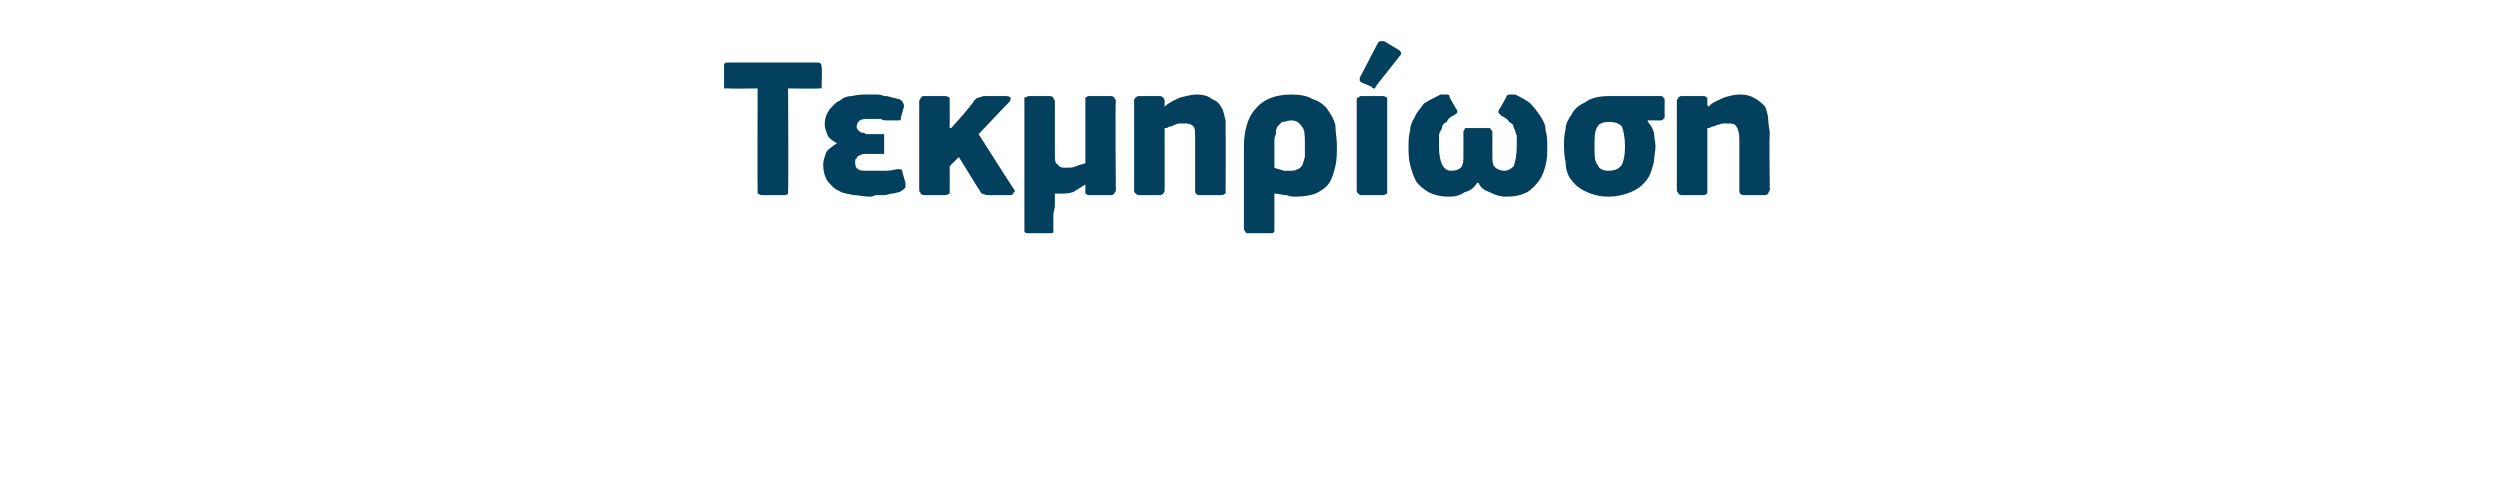 <?xml version="1.0" standalone="no"?><!DOCTYPE svg PUBLIC "-//W3C//DTD SVG 1.1//EN" "http://www.w3.org/Graphics/SVG/1.1/DTD/svg11.dtd"><svg xmlns="http://www.w3.org/2000/svg" version="1.1" width="164px" height="32.3px" viewBox="0 -3 164 32.3" style="top:-3px"> <desc>Τεκμηρίωση</desc> <defs/> <g id="Polygon27879">  <path d="M 53.9 2.6 C 53.9 2.6 53.9 2.7 53.9 2.8 C 53.8 2.8 53.8 2.8 53.7 2.8 C 53.65 2.83 51.7 2.8 51.7 2.8 C 51.7 2.8 51.73 9.46 51.7 9.5 C 51.7 9.5 51.7 9.6 51.7 9.7 C 51.7 9.7 51.6 9.8 51.5 9.8 C 51.5 9.8 50 9.8 50 9.8 C 49.8 9.8 49.8 9.7 49.7 9.7 C 49.7 9.6 49.7 9.6 49.7 9.5 C 49.68 9.46 49.7 2.8 49.7 2.8 C 49.7 2.8 47.76 2.83 47.8 2.8 C 47.6 2.8 47.6 2.8 47.5 2.8 C 47.5 2.7 47.5 2.6 47.5 2.6 C 47.5 2.6 47.5 1.4 47.5 1.4 C 47.5 1.3 47.5 1.2 47.5 1.2 C 47.6 1.1 47.6 1.1 47.8 1.1 C 47.8 1.1 53.7 1.1 53.7 1.1 C 53.8 1.1 53.9 1.2 53.9 1.4 C 53.94 1.39 53.9 2.6 53.9 2.6 C 53.9 2.6 53.94 2.56 53.9 2.6 Z M 54.9 6.4 C 54.6 6.2 54.4 6.1 54.3 5.9 C 54.2 5.6 54.1 5.4 54.1 5.2 C 54.1 4.8 54.2 4.5 54.4 4.2 C 54.6 4 54.8 3.7 55.1 3.6 C 55.3 3.4 55.6 3.3 55.9 3.3 C 56.3 3.2 56.6 3.2 56.9 3.2 C 57 3.2 57.2 3.2 57.4 3.2 C 57.6 3.2 57.8 3.2 58 3.3 C 58.1 3.3 58.3 3.3 58.5 3.4 C 58.7 3.4 58.8 3.5 59 3.5 C 59.1 3.6 59.2 3.6 59.2 3.7 C 59.3 3.8 59.3 3.9 59.3 4 C 59.3 4 59.1 4.7 59.1 4.7 C 59.1 4.8 59.1 4.9 59 4.9 C 59 4.9 58.8 4.9 58.6 4.9 C 58.5 4.9 58.4 4.9 58.2 4.9 C 58.1 4.9 57.9 4.9 57.8 4.8 C 57.6 4.8 57.5 4.8 57.3 4.8 C 57.2 4.8 57.1 4.8 57 4.8 C 56.7 4.8 56.6 4.8 56.4 4.9 C 56.3 5 56.2 5.1 56.2 5.3 C 56.2 5.4 56.2 5.5 56.3 5.5 C 56.3 5.6 56.4 5.6 56.5 5.7 C 56.6 5.7 56.7 5.7 56.8 5.8 C 56.9 5.8 57 5.8 57.1 5.8 C 57.1 5.8 57.7 5.8 57.7 5.8 C 57.9 5.8 57.9 5.8 58 5.8 C 58 5.8 58 5.9 58 6 C 58 6 58 6.9 58 6.9 C 58 7 58 7 58 7.1 C 57.9 7.1 57.8 7.1 57.7 7.1 C 57.7 7.1 57 7.1 57 7.1 C 56.9 7.1 56.8 7.1 56.7 7.1 C 56.5 7.1 56.4 7.2 56.4 7.2 C 56.3 7.2 56.2 7.3 56.2 7.4 C 56.1 7.4 56.1 7.5 56.1 7.6 C 56.1 7.8 56.1 8 56.3 8.1 C 56.4 8.2 56.6 8.2 57 8.2 C 57.3 8.2 57.6 8.2 57.9 8.2 C 58.2 8.2 58.5 8.2 58.8 8.1 C 59 8.1 59.1 8.1 59.1 8.1 C 59.2 8.2 59.2 8.2 59.2 8.3 C 59.2 8.3 59.4 9 59.4 9 C 59.4 9.1 59.4 9.2 59.4 9.3 C 59.3 9.4 59.2 9.5 59 9.6 C 58.9 9.6 58.7 9.7 58.5 9.7 C 58.4 9.7 58.2 9.8 58 9.8 C 57.8 9.8 57.6 9.8 57.4 9.8 C 57.3 9.9 57.1 9.9 57 9.9 C 56.7 9.9 56.3 9.8 56 9.8 C 55.6 9.7 55.3 9.7 55 9.5 C 54.7 9.4 54.5 9.1 54.3 8.9 C 54.1 8.6 54 8.2 54 7.8 C 54 7.5 54.1 7.3 54.2 7 C 54.3 6.8 54.6 6.6 54.9 6.4 C 54.9 6.4 54.9 6.4 54.9 6.4 Z M 62.4 5.4 L 63.2 4.5 C 63.2 4.5 63.95 3.61 63.9 3.6 C 64 3.5 64.1 3.4 64.2 3.4 C 64.3 3.4 64.4 3.3 64.6 3.3 C 64.6 3.3 66 3.3 66 3.3 C 66.2 3.3 66.3 3.4 66.3 3.4 C 66.3 3.5 66.3 3.6 66.2 3.7 C 66.2 3.68 64.2 5.8 64.2 5.8 C 64.2 5.8 66.48 9.39 66.5 9.4 C 66.6 9.5 66.6 9.6 66.5 9.6 C 66.5 9.7 66.4 9.8 66.3 9.8 C 66.3 9.8 64.8 9.8 64.8 9.8 C 64.6 9.8 64.5 9.7 64.4 9.7 C 64.3 9.6 64.3 9.5 64.2 9.4 C 64.22 9.44 62.9 7.3 62.9 7.3 L 62.3 7.9 C 62.3 7.9 62.31 9.46 62.3 9.5 C 62.3 9.5 62.3 9.6 62.3 9.7 C 62.2 9.7 62.2 9.8 62 9.8 C 62 9.8 60.6 9.8 60.6 9.8 C 60.5 9.8 60.4 9.7 60.4 9.7 C 60.4 9.6 60.3 9.6 60.3 9.5 C 60.3 9.5 60.3 3.6 60.3 3.6 C 60.3 3.6 60.4 3.5 60.4 3.4 C 60.4 3.4 60.5 3.3 60.6 3.3 C 60.6 3.3 62 3.3 62 3.3 C 62.2 3.3 62.2 3.4 62.3 3.4 C 62.3 3.5 62.3 3.6 62.3 3.6 C 62.31 3.64 62.3 5.4 62.3 5.4 L 62.4 5.4 Z M 73.2 9.5 C 73.2 9.6 73.1 9.6 73.1 9.7 C 73.1 9.7 73 9.8 72.9 9.8 C 72.9 9.8 71.4 9.8 71.4 9.8 C 71.3 9.8 71.3 9.7 71.2 9.7 C 71.2 9.6 71.2 9.5 71.2 9.5 C 71.2 9.5 71.2 9.2 71.2 9.2 C 71.2 9.2 71.2 9.1 71.2 9.1 C 70.9 9.3 70.7 9.4 70.4 9.6 C 70.1 9.7 69.8 9.7 69.5 9.7 C 69.4 9.7 69.3 9.7 69.2 9.7 C 69.2 9.8 69.2 9.9 69.2 10.1 C 69.2 10.2 69.2 10.3 69.2 10.5 C 69.2 10.7 69.1 10.9 69.1 11.1 C 69.1 11.4 69.1 11.7 69.1 12 C 69.1 12.1 69.1 12.1 69.1 12.2 C 69.1 12.3 69 12.3 68.9 12.3 C 68.9 12.3 67.5 12.3 67.5 12.3 C 67.3 12.3 67.3 12.3 67.2 12.2 C 67.2 12.2 67.2 12.1 67.2 12 C 67.2 12 67.2 3.6 67.2 3.6 C 67.2 3.5 67.2 3.5 67.2 3.4 C 67.3 3.4 67.4 3.3 67.5 3.3 C 67.5 3.3 68.9 3.3 68.9 3.3 C 69 3.3 69.1 3.4 69.1 3.4 C 69.1 3.5 69.2 3.6 69.2 3.6 C 69.2 3.6 69.2 7.1 69.2 7.1 C 69.2 7.5 69.2 7.7 69.4 7.8 C 69.5 8 69.7 8 69.9 8 C 70.2 8 70.4 8 70.6 7.9 C 70.8 7.8 71 7.8 71.2 7.7 C 71.2 7.7 71.2 3.6 71.2 3.6 C 71.2 3.6 71.2 3.5 71.2 3.4 C 71.3 3.4 71.3 3.3 71.4 3.3 C 71.4 3.3 72.9 3.3 72.9 3.3 C 73 3.3 73.1 3.4 73.1 3.4 C 73.1 3.5 73.2 3.5 73.2 3.6 C 73.15 3.63 73.2 9.5 73.2 9.5 C 73.2 9.5 73.15 9.48 73.2 9.5 Z M 80.4 9.5 C 80.4 9.5 80.4 9.6 80.4 9.7 C 80.3 9.7 80.3 9.8 80.1 9.8 C 80.1 9.8 78.7 9.8 78.7 9.8 C 78.5 9.8 78.4 9.7 78.4 9.5 C 78.4 9.5 78.4 6.1 78.4 6.1 C 78.4 5.7 78.4 5.4 78.3 5.3 C 78.1 5.1 77.9 5.1 77.7 5.1 C 77.6 5.1 77.5 5.1 77.4 5.1 C 77.2 5.1 77.1 5.2 77 5.2 C 76.9 5.3 76.8 5.3 76.7 5.3 C 76.6 5.4 76.5 5.4 76.4 5.4 C 76.4 5.4 76.4 9.5 76.4 9.5 C 76.4 9.5 76.4 9.6 76.3 9.7 C 76.3 9.7 76.2 9.8 76.1 9.8 C 76.1 9.8 74.7 9.8 74.7 9.8 C 74.6 9.8 74.5 9.7 74.5 9.7 C 74.4 9.6 74.4 9.6 74.4 9.5 C 74.4 9.5 74.4 3.6 74.4 3.6 C 74.4 3.5 74.4 3.5 74.5 3.4 C 74.5 3.4 74.6 3.3 74.7 3.3 C 74.7 3.3 76.1 3.3 76.1 3.3 C 76.2 3.3 76.3 3.4 76.3 3.4 C 76.4 3.5 76.4 3.6 76.4 3.6 C 76.4 3.6 76.4 3.9 76.4 3.9 C 76.4 3.9 76.4 3.9 76.4 3.9 C 76.4 3.9 76.4 4 76.4 4 C 76.7 3.7 77 3.6 77.4 3.4 C 77.8 3.3 78.2 3.2 78.5 3.2 C 78.9 3.2 79.3 3.3 79.5 3.5 C 79.8 3.6 80 3.8 80.1 4 C 80.3 4.3 80.3 4.6 80.4 4.9 C 80.4 5.2 80.4 5.5 80.4 5.8 C 80.42 5.78 80.4 9.5 80.4 9.5 C 80.4 9.5 80.42 9.48 80.4 9.5 Z M 81.6 6.6 C 81.6 5.5 81.9 4.6 82.4 4.1 C 82.9 3.5 83.7 3.2 84.7 3.2 C 85.3 3.2 85.8 3.3 86.1 3.5 C 86.5 3.6 86.9 3.9 87.1 4.2 C 87.3 4.5 87.5 4.8 87.6 5.2 C 87.6 5.6 87.7 6.1 87.7 6.5 C 87.7 7 87.7 7.5 87.6 7.9 C 87.5 8.3 87.4 8.7 87.2 9 C 87 9.3 86.7 9.5 86.3 9.7 C 86 9.8 85.6 9.9 85 9.9 C 84.8 9.9 84.6 9.9 84.4 9.8 C 84.1 9.8 83.9 9.7 83.6 9.7 C 83.6 9.7 83.6 12 83.6 12 C 83.6 12.1 83.6 12.1 83.6 12.2 C 83.5 12.3 83.5 12.3 83.3 12.3 C 83.3 12.3 81.9 12.3 81.9 12.3 C 81.8 12.3 81.7 12.3 81.7 12.2 C 81.7 12.2 81.6 12.1 81.6 12 C 81.6 12 81.6 6.6 81.6 6.6 Z M 85.6 6.5 C 85.6 5.9 85.6 5.5 85.4 5.3 C 85.2 5 85 4.9 84.7 4.9 C 84.5 4.9 84.3 5 84.1 5 C 84 5.1 83.9 5.2 83.8 5.3 C 83.7 5.5 83.7 5.6 83.7 5.8 C 83.6 6 83.6 6.1 83.6 6.3 C 83.6 6.3 83.6 8 83.6 8 C 83.8 8.1 84 8.1 84.2 8.2 C 84.3 8.2 84.5 8.2 84.6 8.2 C 84.8 8.2 85 8.2 85.1 8.1 C 85.2 8.1 85.3 8 85.4 7.9 C 85.5 7.7 85.5 7.6 85.6 7.3 C 85.6 7.1 85.6 6.8 85.6 6.5 Z M 91 9.5 C 91 9.5 91 9.6 91 9.7 C 90.9 9.7 90.9 9.8 90.7 9.8 C 90.7 9.8 89.3 9.8 89.3 9.8 C 89.2 9.8 89.1 9.7 89.1 9.7 C 89 9.6 89 9.6 89 9.5 C 89 9.5 89 3.6 89 3.6 C 89 3.5 89 3.4 89.1 3.4 C 89.1 3.4 89.2 3.3 89.3 3.3 C 89.3 3.3 90.7 3.3 90.7 3.3 C 90.9 3.3 90.9 3.4 91 3.4 C 91 3.5 91 3.6 91 3.6 C 91 3.6 91 9.5 91 9.5 Z M 91.8 0.3 C 91.9 0.4 92 0.5 91.8 0.7 C 91.8 0.7 90.3 2.6 90.3 2.6 C 90.3 2.7 90.2 2.7 90.2 2.8 C 90.1 2.8 90 2.8 90 2.7 C 90 2.7 89.3 2.4 89.3 2.4 C 89.2 2.3 89.2 2.3 89.2 2.3 C 89.2 2.2 89.2 2.2 89.2 2.1 C 89.2 2.1 90.4 -0.2 90.4 -0.2 C 90.5 -0.3 90.5 -0.3 90.6 -0.3 C 90.6 -0.3 90.7 -0.3 90.8 -0.3 C 90.8 -0.3 91.8 0.3 91.8 0.3 Z M 97.9 7.2 C 97.9 7.5 97.9 7.7 98 7.9 C 98.2 8.1 98.4 8.2 98.7 8.2 C 98.9 8.2 99.1 8.1 99.3 7.9 C 99.4 7.6 99.5 7.2 99.5 6.6 C 99.5 6.3 99.5 6.1 99.5 5.9 C 99.4 5.7 99.4 5.5 99.3 5.4 C 99.3 5.2 99.2 5.1 99 5 C 98.9 4.8 98.7 4.7 98.5 4.6 C 98.4 4.5 98.3 4.4 98.3 4.4 C 98.3 4.3 98.3 4.2 98.4 4.1 C 98.4 4.1 98.8 3.4 98.8 3.4 C 98.8 3.3 98.9 3.2 99 3.2 C 99.1 3.2 99.2 3.2 99.4 3.2 C 99.8 3.4 100.2 3.6 100.4 3.8 C 100.7 4.1 100.9 4.4 101.1 4.7 C 101.3 5 101.4 5.3 101.4 5.6 C 101.5 5.9 101.5 6.3 101.5 6.6 C 101.5 7 101.5 7.4 101.4 7.8 C 101.3 8.2 101.2 8.5 101 8.8 C 100.8 9.1 100.5 9.4 100.2 9.6 C 99.8 9.8 99.4 9.9 98.8 9.9 C 98.4 9.9 98.1 9.8 97.7 9.6 C 97.4 9.5 97.1 9.3 97 9 C 97 9 96.9 9 96.9 9 C 96.7 9.3 96.5 9.5 96.1 9.6 C 95.8 9.8 95.5 9.9 95.1 9.9 C 94.5 9.9 94.1 9.8 93.7 9.6 C 93.4 9.4 93.1 9.2 92.9 8.9 C 92.7 8.5 92.6 8.2 92.5 7.8 C 92.4 7.4 92.4 7 92.4 6.6 C 92.4 6.3 92.4 5.9 92.5 5.6 C 92.5 5.3 92.6 5 92.8 4.7 C 92.9 4.4 93.2 4.1 93.4 3.8 C 93.7 3.6 94.1 3.4 94.5 3.2 C 94.7 3.2 94.8 3.2 94.9 3.2 C 95 3.2 95.1 3.2 95.1 3.4 C 95.1 3.4 95.5 4.1 95.5 4.1 C 95.6 4.2 95.6 4.3 95.6 4.4 C 95.6 4.4 95.5 4.5 95.3 4.6 C 95.1 4.7 95 4.8 94.9 5 C 94.7 5.1 94.6 5.2 94.6 5.4 C 94.5 5.6 94.4 5.7 94.4 5.9 C 94.4 6.1 94.4 6.3 94.4 6.6 C 94.4 7.7 94.7 8.2 95.2 8.2 C 95.5 8.2 95.8 8.1 95.9 7.9 C 96 7.7 96 7.5 96 7.2 C 96 7.2 96 5.6 96 5.6 C 96 5.6 96.1 5.5 96.1 5.4 C 96.1 5.4 96.2 5.4 96.3 5.4 C 96.3 5.4 97.6 5.4 97.6 5.4 C 97.7 5.4 97.8 5.4 97.8 5.5 C 97.8 5.5 97.9 5.6 97.9 5.6 C 97.9 5.6 97.9 7.2 97.9 7.2 Z M 108.1 5 C 108.3 5.2 108.4 5.4 108.5 5.7 C 108.5 6 108.6 6.3 108.6 6.6 C 108.6 6.9 108.5 7.3 108.5 7.6 C 108.4 8 108.3 8.4 108.1 8.7 C 107.9 9 107.6 9.3 107.2 9.5 C 106.8 9.7 106.2 9.9 105.5 9.9 C 104.8 9.9 104.3 9.7 103.9 9.5 C 103.5 9.3 103.2 9 103 8.7 C 102.8 8.4 102.7 8 102.7 7.6 C 102.6 7.2 102.6 6.8 102.6 6.5 C 102.6 6.2 102.6 5.9 102.7 5.5 C 102.7 5.1 102.9 4.8 103.1 4.5 C 103.3 4.1 103.6 3.9 104 3.7 C 104.4 3.4 105 3.3 105.6 3.3 C 105.6 3.3 108.9 3.3 108.9 3.3 C 109 3.3 109.1 3.3 109.1 3.4 C 109.2 3.4 109.2 3.5 109.2 3.6 C 109.2 3.6 109.2 4.6 109.2 4.6 C 109.2 4.7 109.2 4.8 109.1 4.8 C 109.1 4.9 109 4.9 108.9 4.9 C 108.92 4.9 108.1 4.9 108.1 4.9 C 108.1 4.9 108.07 4.95 108.1 5 Z M 106.6 6.6 C 106.6 6 106.5 5.6 106.4 5.3 C 106.2 5.1 106 5 105.5 5 C 105.2 5 104.9 5.1 104.8 5.3 C 104.6 5.6 104.6 6 104.6 6.6 C 104.6 7.2 104.6 7.6 104.8 7.8 C 104.9 8.1 105.2 8.2 105.5 8.2 C 105.9 8.2 106.2 8.1 106.4 7.8 C 106.5 7.6 106.6 7.2 106.6 6.6 Z M 116.1 9.5 C 116.1 9.5 116 9.6 116 9.7 C 116 9.7 115.9 9.8 115.8 9.8 C 115.8 9.8 114.4 9.8 114.4 9.8 C 114.2 9.8 114.1 9.7 114.1 9.5 C 114.1 9.5 114.1 6.1 114.1 6.1 C 114.1 5.7 114 5.4 113.9 5.3 C 113.8 5.1 113.6 5.1 113.3 5.1 C 113.2 5.1 113.1 5.1 113 5.1 C 112.9 5.1 112.8 5.2 112.6 5.2 C 112.5 5.3 112.4 5.3 112.3 5.3 C 112.2 5.4 112.1 5.4 112 5.4 C 112 5.4 112 9.5 112 9.5 C 112 9.5 112 9.6 112 9.7 C 111.9 9.7 111.9 9.8 111.8 9.8 C 111.8 9.8 110.3 9.8 110.3 9.8 C 110.2 9.8 110.1 9.7 110.1 9.7 C 110.1 9.6 110 9.6 110 9.5 C 110 9.5 110 3.6 110 3.6 C 110 3.5 110.1 3.5 110.1 3.4 C 110.1 3.4 110.2 3.3 110.3 3.3 C 110.3 3.3 111.8 3.3 111.8 3.3 C 111.9 3.3 111.9 3.4 112 3.4 C 112 3.5 112 3.6 112 3.6 C 112 3.6 112 3.9 112 3.9 C 112 3.9 112 3.9 112 3.9 C 112 3.9 112.1 4 112.1 4 C 112.3 3.7 112.7 3.6 113.1 3.4 C 113.4 3.3 113.8 3.2 114.1 3.2 C 114.6 3.2 114.9 3.3 115.2 3.5 C 115.4 3.6 115.6 3.8 115.8 4 C 115.9 4.3 116 4.6 116 4.9 C 116 5.2 116.1 5.5 116.1 5.8 C 116.05 5.78 116.1 9.5 116.1 9.5 C 116.1 9.5 116.05 9.48 116.1 9.5 Z " stroke="none" fill="#02405d"/> </g></svg>